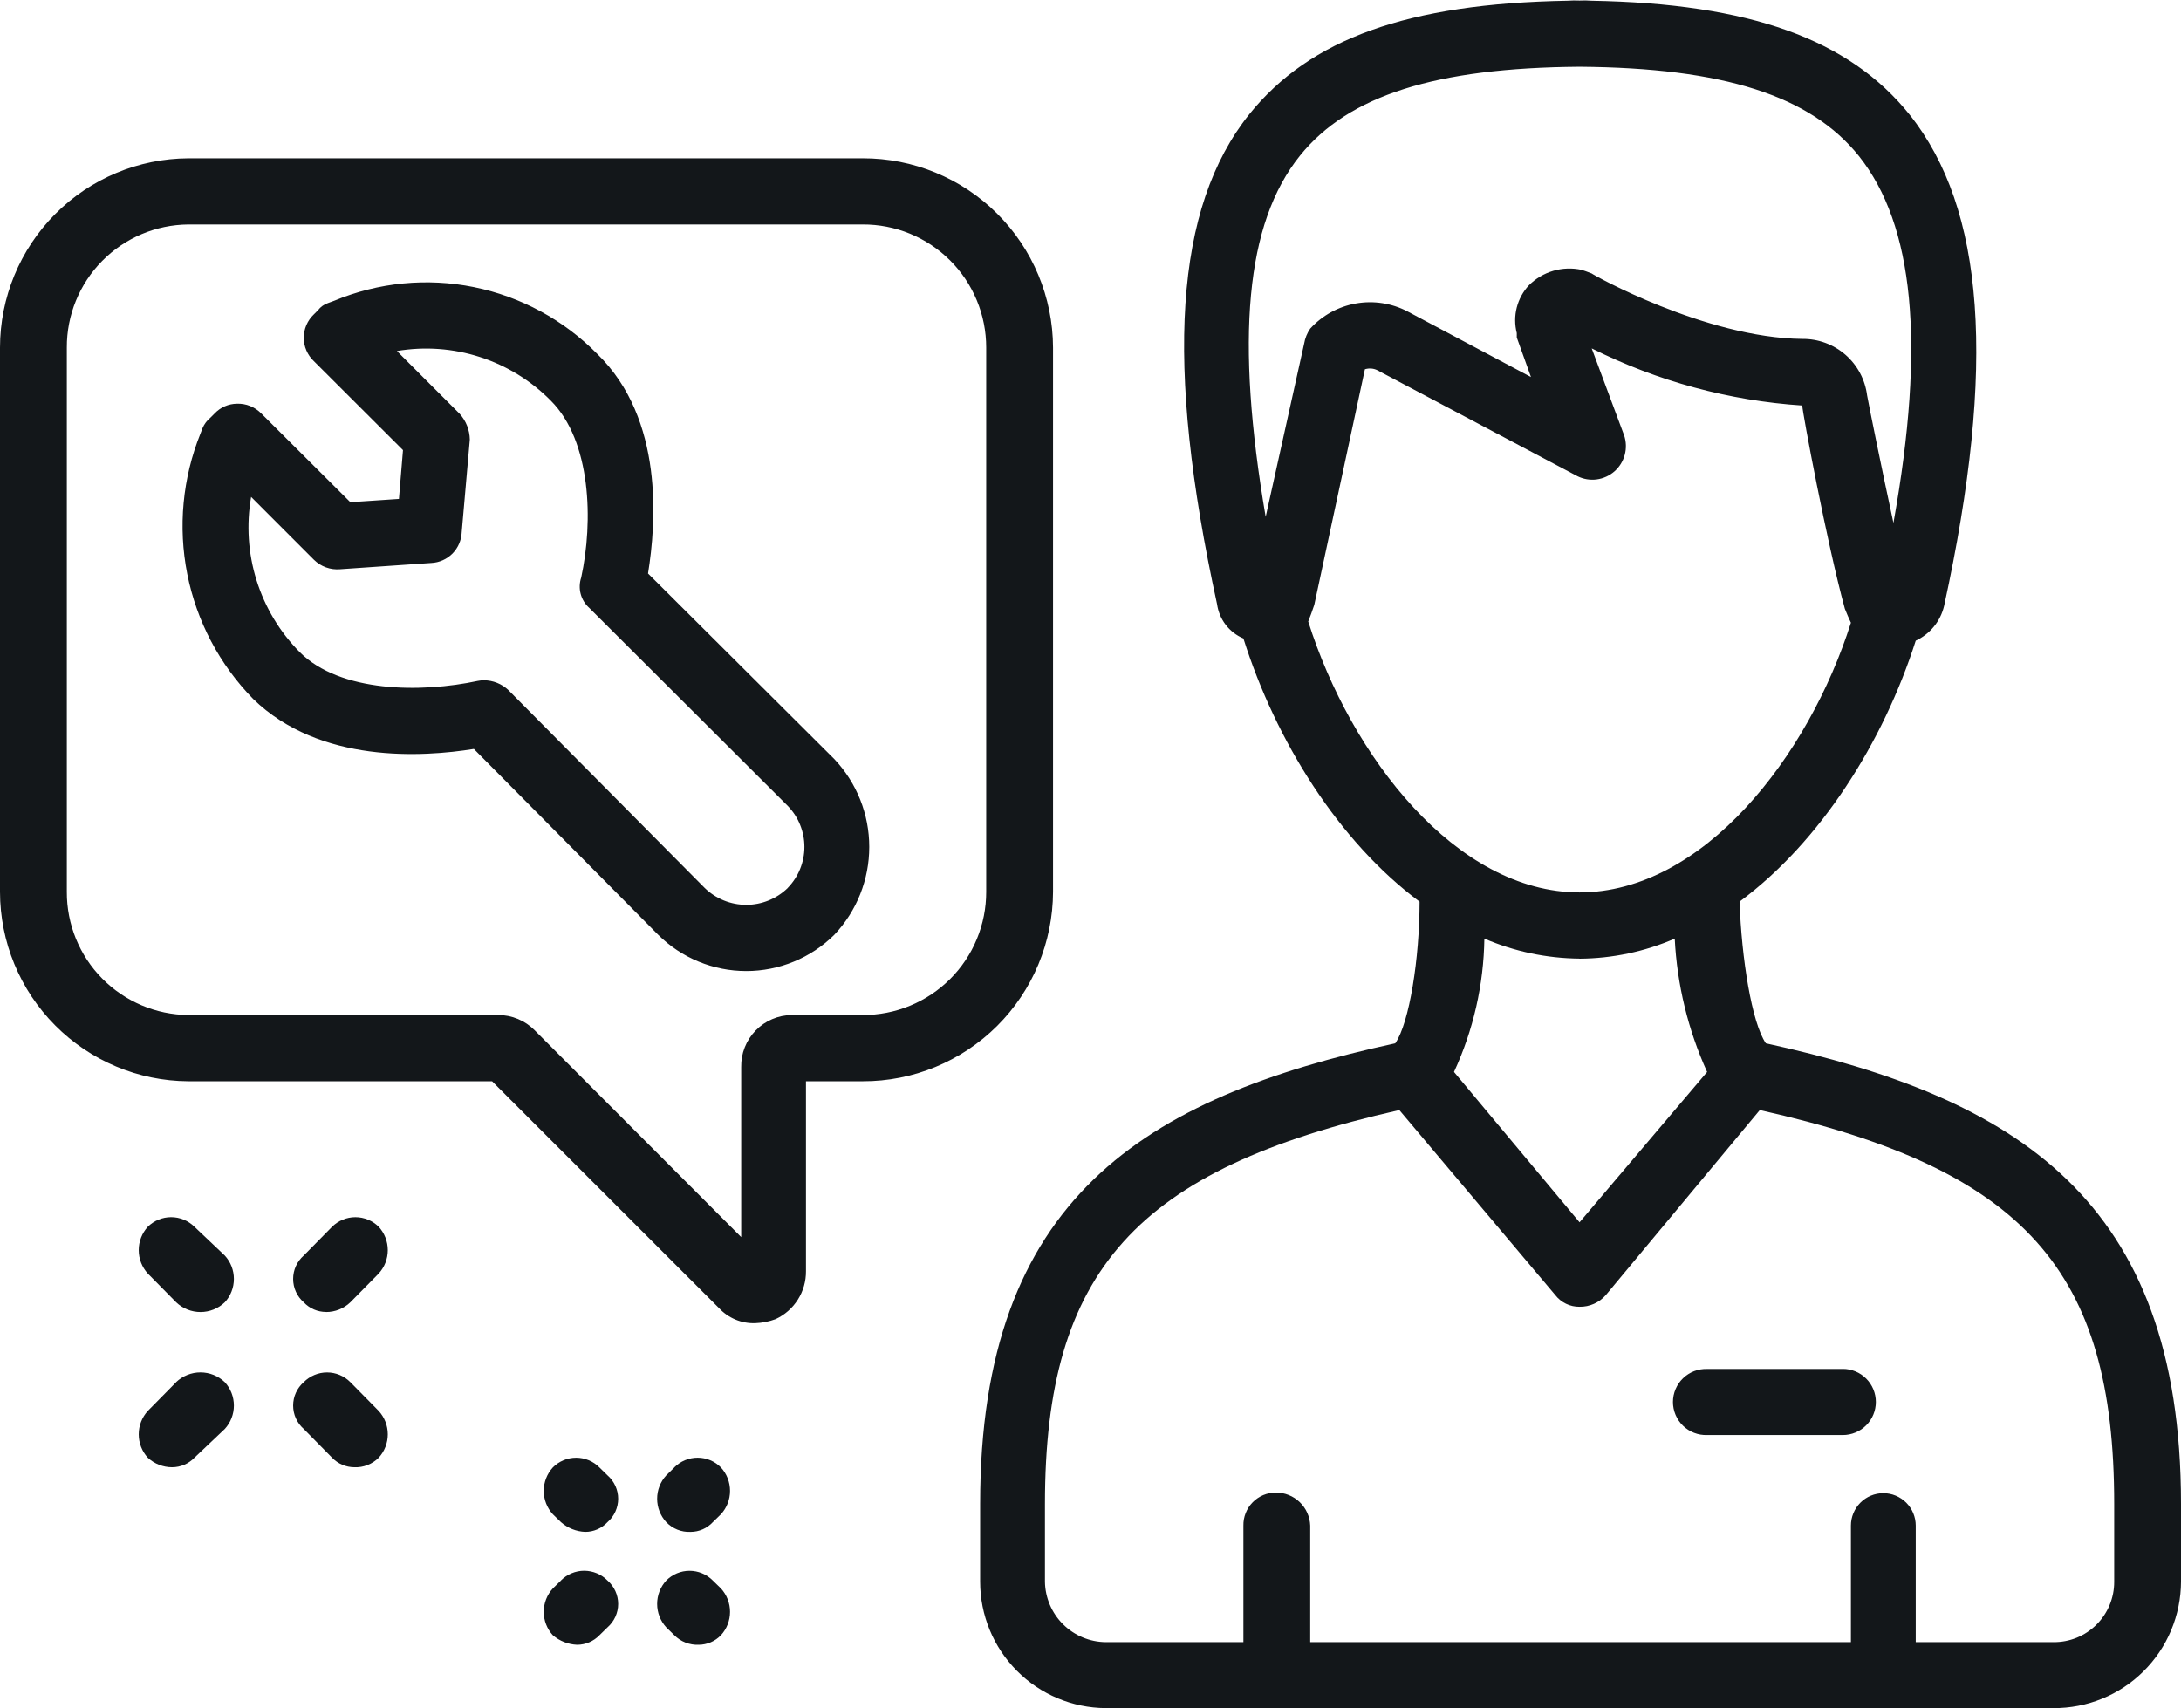 <svg width="120" height="94" viewBox="0 0 120 94" fill="none" xmlns="http://www.w3.org/2000/svg">
<g clip-path="url(#clip0_6900_528367)">
<path fill-rule="evenodd" clip-rule="evenodd" d="M97.159 57.408C96.379 56.271 95.822 52.725 95.711 49.614C100.168 46.314 103.622 40.84 105.405 35.254C105.792 35.075 106.133 34.811 106.403 34.481C106.674 34.15 106.865 33.763 106.964 33.348C109.861 20.08 109.192 11.488 105.069 6.311C101.727 2.148 96.268 0.196 87.577 0.04C87.355 0.023 87.131 0.02 86.908 0.031C86.685 0.021 86.463 0.024 86.24 0.04C77.438 0.196 72.089 2.136 68.747 6.274C64.624 11.424 64.067 19.987 66.964 33.247C67.022 33.66 67.186 34.05 67.44 34.381C67.694 34.711 68.029 34.97 68.413 35.132C70.195 40.773 73.65 46.303 78.106 49.614C78.106 52.725 77.549 56.271 76.769 57.408C62.953 60.407 53.928 65.948 53.928 82.75V87.032C53.928 88.869 54.654 90.632 55.949 91.935C57.243 93.239 59 93.977 60.836 93.989H112.981C113.899 93.995 114.809 93.819 115.659 93.472C116.509 93.126 117.281 92.614 117.933 91.968C118.585 91.322 119.104 90.553 119.458 89.706C119.813 88.859 119.997 87.95 120 87.032V82.75C120 65.948 110.864 60.407 97.159 57.408ZM71.532 8.556C74.206 5.245 78.997 3.733 86.908 3.673C94.819 3.733 99.61 5.258 102.284 8.593C105.292 12.383 105.961 18.842 104.178 28.773C103.51 25.685 102.841 22.373 102.73 21.76C102.622 20.894 102.199 20.097 101.541 19.523C100.883 18.95 100.037 18.638 99.164 18.649C93.816 18.594 87.577 15.082 87.577 15.048C87.354 14.959 87.132 14.881 87.02 14.848C86.505 14.736 85.969 14.754 85.463 14.902C84.957 15.05 84.496 15.323 84.123 15.695C83.8 16.042 83.569 16.465 83.452 16.925C83.335 17.385 83.337 17.867 83.454 18.326V18.571L84.235 20.746L77.437 17.133C76.566 16.679 75.57 16.526 74.603 16.698C73.636 16.869 72.752 17.355 72.089 18.081C71.918 18.328 71.804 18.609 71.755 18.906L69.638 28.439C67.967 18.664 68.524 12.29 71.532 8.556ZM71.978 34.2C72.09 33.921 72.201 33.62 72.312 33.285L75.098 20.319C75.319 20.25 75.556 20.265 75.766 20.363L86.797 26.205C87.125 26.367 87.493 26.427 87.855 26.379C88.217 26.331 88.555 26.177 88.83 25.936C89.104 25.695 89.301 25.378 89.395 25.025C89.49 24.672 89.477 24.299 89.36 23.953L87.577 19.17C91.193 20.978 95.131 22.047 99.164 22.314V22.337C99.164 22.638 100.502 29.829 101.505 33.497C101.616 33.776 101.727 34.032 101.839 34.266C99.499 41.647 93.705 49.106 86.908 49.106C80.111 49.106 74.318 41.609 71.978 34.195V34.2ZM86.908 52.752C88.71 52.741 90.492 52.366 92.145 51.648C92.273 54.184 92.878 56.673 93.927 58.984L86.908 67.257L80 58.984C81.065 56.683 81.634 54.184 81.671 51.648C83.327 52.358 85.107 52.732 86.908 52.748V52.752ZM116.324 87.036C116.326 87.475 116.24 87.91 116.072 88.315C115.905 88.721 115.659 89.089 115.348 89.398C115.036 89.707 114.667 89.951 114.261 90.117C113.854 90.281 113.419 90.364 112.981 90.359H105.405V83.948C105.405 83.475 105.217 83.021 104.882 82.686C104.548 82.352 104.094 82.164 103.621 82.164C103.148 82.164 102.695 82.352 102.361 82.686C102.027 83.021 101.839 83.475 101.839 83.948V90.359H72.089V83.948C72.071 83.458 71.864 82.994 71.51 82.655C71.157 82.316 70.685 82.128 70.195 82.13C69.958 82.13 69.724 82.178 69.505 82.269C69.287 82.361 69.089 82.496 68.923 82.665C68.757 82.834 68.626 83.034 68.539 83.255C68.451 83.475 68.408 83.711 68.413 83.948V90.359H60.836C59.956 90.35 59.115 89.998 58.49 89.377C57.866 88.757 57.508 87.916 57.494 87.036V82.755C57.494 69.922 62.508 64.347 76.992 61.081L85.571 71.26C85.728 71.464 85.932 71.629 86.164 71.741C86.396 71.853 86.65 71.91 86.908 71.906C87.182 71.911 87.453 71.855 87.704 71.743C87.954 71.632 88.177 71.467 88.356 71.26L96.825 61.081C111.421 64.347 116.324 69.922 116.324 82.755V87.036ZM57.939 49.073V19.126C57.93 16.355 56.821 13.701 54.857 11.748C52.893 9.794 50.235 8.702 47.466 8.71H10.362C7.61 8.725 4.976 9.828 3.035 11.78C1.093 13.731 0.002 16.372 0 19.126V49.073C0.002 51.827 1.092 54.469 3.034 56.422C4.975 58.375 7.609 59.48 10.362 59.497H27.075L39.554 71.973C39.809 72.249 40.12 72.466 40.466 72.611C40.812 72.755 41.185 72.823 41.56 72.809C41.941 72.795 42.317 72.72 42.674 72.587C43.177 72.354 43.603 71.981 43.899 71.512C44.196 71.043 44.35 70.499 44.345 69.944V59.497H47.466C50.237 59.504 52.897 58.408 54.861 56.453C56.825 54.497 57.931 51.841 57.939 49.068V49.073ZM54.262 49.073C54.263 49.965 54.088 50.849 53.746 51.673C53.405 52.497 52.904 53.246 52.272 53.876C51.64 54.505 50.89 55.004 50.065 55.343C49.24 55.682 48.358 55.855 47.466 55.852H43.566C43.195 55.855 42.827 55.932 42.486 56.078C42.144 56.224 41.835 56.437 41.576 56.703C41.317 56.969 41.113 57.285 40.977 57.63C40.84 57.976 40.774 58.345 40.781 58.717V68.071L29.416 56.688C29.153 56.423 28.84 56.212 28.496 56.069C28.152 55.925 27.783 55.852 27.41 55.852H10.362C8.578 55.836 6.874 55.113 5.621 53.843C4.368 52.573 3.669 50.858 3.677 49.073V19.126C3.669 17.341 4.369 15.627 5.622 14.357C6.875 13.088 8.579 12.366 10.362 12.351H47.466C48.357 12.347 49.241 12.519 50.065 12.858C50.89 13.197 51.639 13.695 52.271 14.325C52.903 14.954 53.404 15.702 53.745 16.526C54.087 17.35 54.263 18.233 54.262 19.126V49.073ZM35.655 31.557C36.1 28.803 36.546 23.061 32.869 19.482C31.022 17.604 28.656 16.32 26.075 15.798C23.494 15.275 20.816 15.537 18.384 16.55L18.05 16.673C17.829 16.748 17.634 16.887 17.493 17.074L17.27 17.297C17.094 17.462 16.955 17.662 16.859 17.883C16.763 18.105 16.713 18.343 16.713 18.585C16.713 18.826 16.763 19.065 16.859 19.286C16.955 19.508 17.094 19.707 17.27 19.873L22.173 24.767L21.95 27.454L19.276 27.633L14.374 22.749C14.2 22.572 13.991 22.433 13.761 22.34C13.531 22.248 13.284 22.205 13.036 22.214C12.807 22.217 12.58 22.265 12.369 22.357C12.159 22.449 11.969 22.582 11.811 22.749L11.588 22.972C11.393 23.129 11.239 23.332 11.142 23.563L11.031 23.853C10.043 26.306 9.79 28.994 10.304 31.588C10.819 34.182 12.078 36.569 13.928 38.459C17.605 42.038 23.287 41.658 26.073 41.212L36.212 51.436C37.501 52.715 39.244 53.432 41.059 53.432C42.874 53.432 44.616 52.715 45.906 51.436C47.14 50.13 47.827 48.401 47.827 46.603C47.827 44.805 47.14 43.076 45.906 41.77L35.655 31.557ZM43.343 48.861C42.731 49.456 41.912 49.789 41.059 49.789C40.206 49.789 39.386 49.456 38.774 48.861L27.967 37.968C27.605 37.628 27.127 37.437 26.63 37.433C26.518 37.433 26.406 37.444 26.296 37.466C23.176 38.135 18.718 38.113 16.49 35.883C15.395 34.776 14.582 33.424 14.117 31.938C13.652 30.452 13.549 28.876 13.817 27.343L17.27 30.799C17.459 30.986 17.687 31.131 17.937 31.221C18.187 31.311 18.453 31.346 18.718 31.323L23.732 30.977C24.173 30.956 24.589 30.77 24.899 30.456C25.208 30.142 25.388 29.723 25.404 29.283L25.85 24.187C25.841 23.663 25.644 23.16 25.293 22.771L21.839 19.315C23.366 19.056 24.933 19.169 26.407 19.645C27.881 20.12 29.218 20.944 30.307 22.047C32.535 24.277 32.647 28.692 31.978 31.78C31.881 32.072 31.87 32.386 31.95 32.683C32.029 32.98 32.194 33.248 32.424 33.453L43.343 44.345C43.93 44.949 44.259 45.758 44.259 46.601C44.259 47.443 43.93 48.253 43.343 48.856V48.861ZM101.393 75.329H93.927C93.683 75.321 93.441 75.362 93.214 75.449C92.986 75.536 92.778 75.669 92.602 75.839C92.427 76.008 92.287 76.211 92.192 76.436C92.097 76.661 92.047 76.903 92.047 77.147C92.047 77.391 92.097 77.632 92.192 77.857C92.287 78.082 92.427 78.285 92.602 78.455C92.778 78.624 92.986 78.757 93.214 78.844C93.441 78.932 93.683 78.972 93.927 78.964H101.393C101.875 78.964 102.338 78.772 102.679 78.431C103.02 78.09 103.211 77.627 103.211 77.144C103.211 76.662 103.02 76.199 102.679 75.858C102.338 75.516 101.875 75.325 101.393 75.325V75.329ZM9.694 76.054L8.133 77.637C7.811 77.989 7.633 78.448 7.633 78.925C7.633 79.402 7.811 79.862 8.133 80.213C8.497 80.55 8.975 80.737 9.471 80.737C9.7 80.736 9.926 80.689 10.137 80.6C10.347 80.51 10.538 80.378 10.697 80.213L12.368 78.63C12.691 78.278 12.869 77.819 12.869 77.342C12.869 76.865 12.691 76.405 12.368 76.054C12.008 75.71 11.53 75.517 11.032 75.517C10.534 75.516 10.055 75.707 9.694 76.049V76.054ZM17.939 72.196C18.438 72.198 18.916 72.006 19.276 71.661L20.836 70.078C21.158 69.727 21.337 69.267 21.337 68.79C21.337 68.313 21.158 67.854 20.836 67.502C20.495 67.165 20.034 66.976 19.554 66.976C19.074 66.976 18.615 67.165 18.273 67.502L16.713 69.086C16.529 69.246 16.382 69.444 16.281 69.666C16.18 69.888 16.129 70.129 16.129 70.374C16.129 70.618 16.18 70.859 16.281 71.081C16.382 71.303 16.529 71.501 16.713 71.661C16.87 71.829 17.06 71.963 17.271 72.054C17.482 72.146 17.71 72.192 17.939 72.192V72.196ZM19.276 76.054C19.108 75.884 18.909 75.75 18.689 75.658C18.469 75.566 18.233 75.519 17.995 75.519C17.756 75.519 17.521 75.566 17.301 75.658C17.081 75.75 16.881 75.884 16.713 76.054C16.529 76.215 16.382 76.412 16.281 76.635C16.18 76.857 16.129 77.098 16.129 77.342C16.129 77.586 16.18 77.827 16.281 78.049C16.382 78.271 16.529 78.469 16.713 78.63L18.273 80.213C18.432 80.378 18.622 80.51 18.833 80.6C19.043 80.689 19.27 80.736 19.499 80.737C19.746 80.747 19.992 80.706 20.222 80.615C20.452 80.525 20.662 80.388 20.836 80.213C21.158 79.862 21.337 79.402 21.337 78.925C21.337 78.448 21.158 77.989 20.836 77.637L19.276 76.054ZM9.694 71.661C10.054 72.005 10.533 72.196 11.031 72.196C11.529 72.196 12.008 72.005 12.368 71.661C12.691 71.31 12.869 70.85 12.869 70.374C12.869 69.897 12.691 69.437 12.368 69.086L10.697 67.502C10.356 67.165 9.895 66.975 9.415 66.975C8.935 66.975 8.475 67.165 8.133 67.502C7.811 67.854 7.633 68.313 7.633 68.79C7.633 69.267 7.811 69.727 8.133 70.078L9.694 71.661ZM39.22 86.969C39.053 86.8 38.853 86.665 38.633 86.573C38.413 86.481 38.177 86.434 37.938 86.434C37.7 86.434 37.464 86.481 37.244 86.573C37.024 86.665 36.825 86.8 36.658 86.969C36.335 87.32 36.156 87.78 36.156 88.257C36.156 88.734 36.335 89.194 36.658 89.545L37.103 89.98C37.277 90.155 37.486 90.292 37.717 90.382C37.947 90.472 38.193 90.514 38.44 90.504C38.669 90.503 38.895 90.456 39.106 90.366C39.317 90.276 39.508 90.145 39.666 89.98C39.989 89.628 40.167 89.169 40.167 88.692C40.167 88.215 39.989 87.755 39.666 87.404L39.22 86.969ZM32.981 80.748C32.814 80.578 32.614 80.444 32.394 80.352C32.174 80.26 31.938 80.212 31.699 80.212C31.461 80.212 31.225 80.26 31.005 80.352C30.785 80.444 30.585 80.578 30.418 80.748C30.095 81.099 29.917 81.559 29.917 82.036C29.917 82.513 30.095 82.972 30.418 83.323L30.864 83.758C31.234 84.086 31.707 84.275 32.201 84.293C32.431 84.293 32.658 84.246 32.869 84.154C33.08 84.062 33.27 83.927 33.426 83.758C33.61 83.598 33.757 83.4 33.858 83.178C33.959 82.956 34.012 82.715 34.012 82.471C34.012 82.227 33.959 81.985 33.858 81.763C33.757 81.541 33.61 81.343 33.426 81.183L32.981 80.748ZM37.103 80.748L36.658 81.183C36.335 81.534 36.156 81.993 36.156 82.471C36.156 82.947 36.335 83.407 36.658 83.758C36.83 83.938 37.038 84.078 37.268 84.17C37.499 84.263 37.747 84.305 37.995 84.293C38.225 84.293 38.452 84.246 38.663 84.154C38.874 84.062 39.064 83.927 39.22 83.758L39.666 83.323C39.989 82.972 40.167 82.513 40.167 82.036C40.167 81.559 39.989 81.099 39.666 80.748C39.499 80.578 39.3 80.443 39.08 80.351C38.86 80.259 38.624 80.211 38.386 80.211C38.147 80.21 37.912 80.257 37.691 80.349C37.471 80.44 37.271 80.574 37.103 80.743V80.748ZM30.864 86.969L30.418 87.404C30.095 87.755 29.917 88.215 29.917 88.692C29.917 89.169 30.095 89.628 30.418 89.98C30.792 90.3 31.263 90.484 31.755 90.504C31.984 90.503 32.21 90.456 32.421 90.366C32.631 90.276 32.822 90.145 32.981 89.98L33.426 89.545C33.61 89.384 33.757 89.186 33.858 88.964C33.959 88.742 34.012 88.501 34.012 88.257C34.012 88.013 33.959 87.772 33.858 87.55C33.757 87.328 33.61 87.13 33.426 86.969C33.259 86.799 33.059 86.664 32.84 86.572C32.62 86.48 32.384 86.432 32.145 86.431C31.907 86.431 31.671 86.478 31.451 86.57C31.231 86.661 31.032 86.795 30.864 86.965V86.969Z" fill="#13171A"/>
</g>
<defs>
<clipPath id="clip0_6900_528367">
<rect width="120" height="94" fill="white"/>
</clipPath>
</defs>
</svg>
